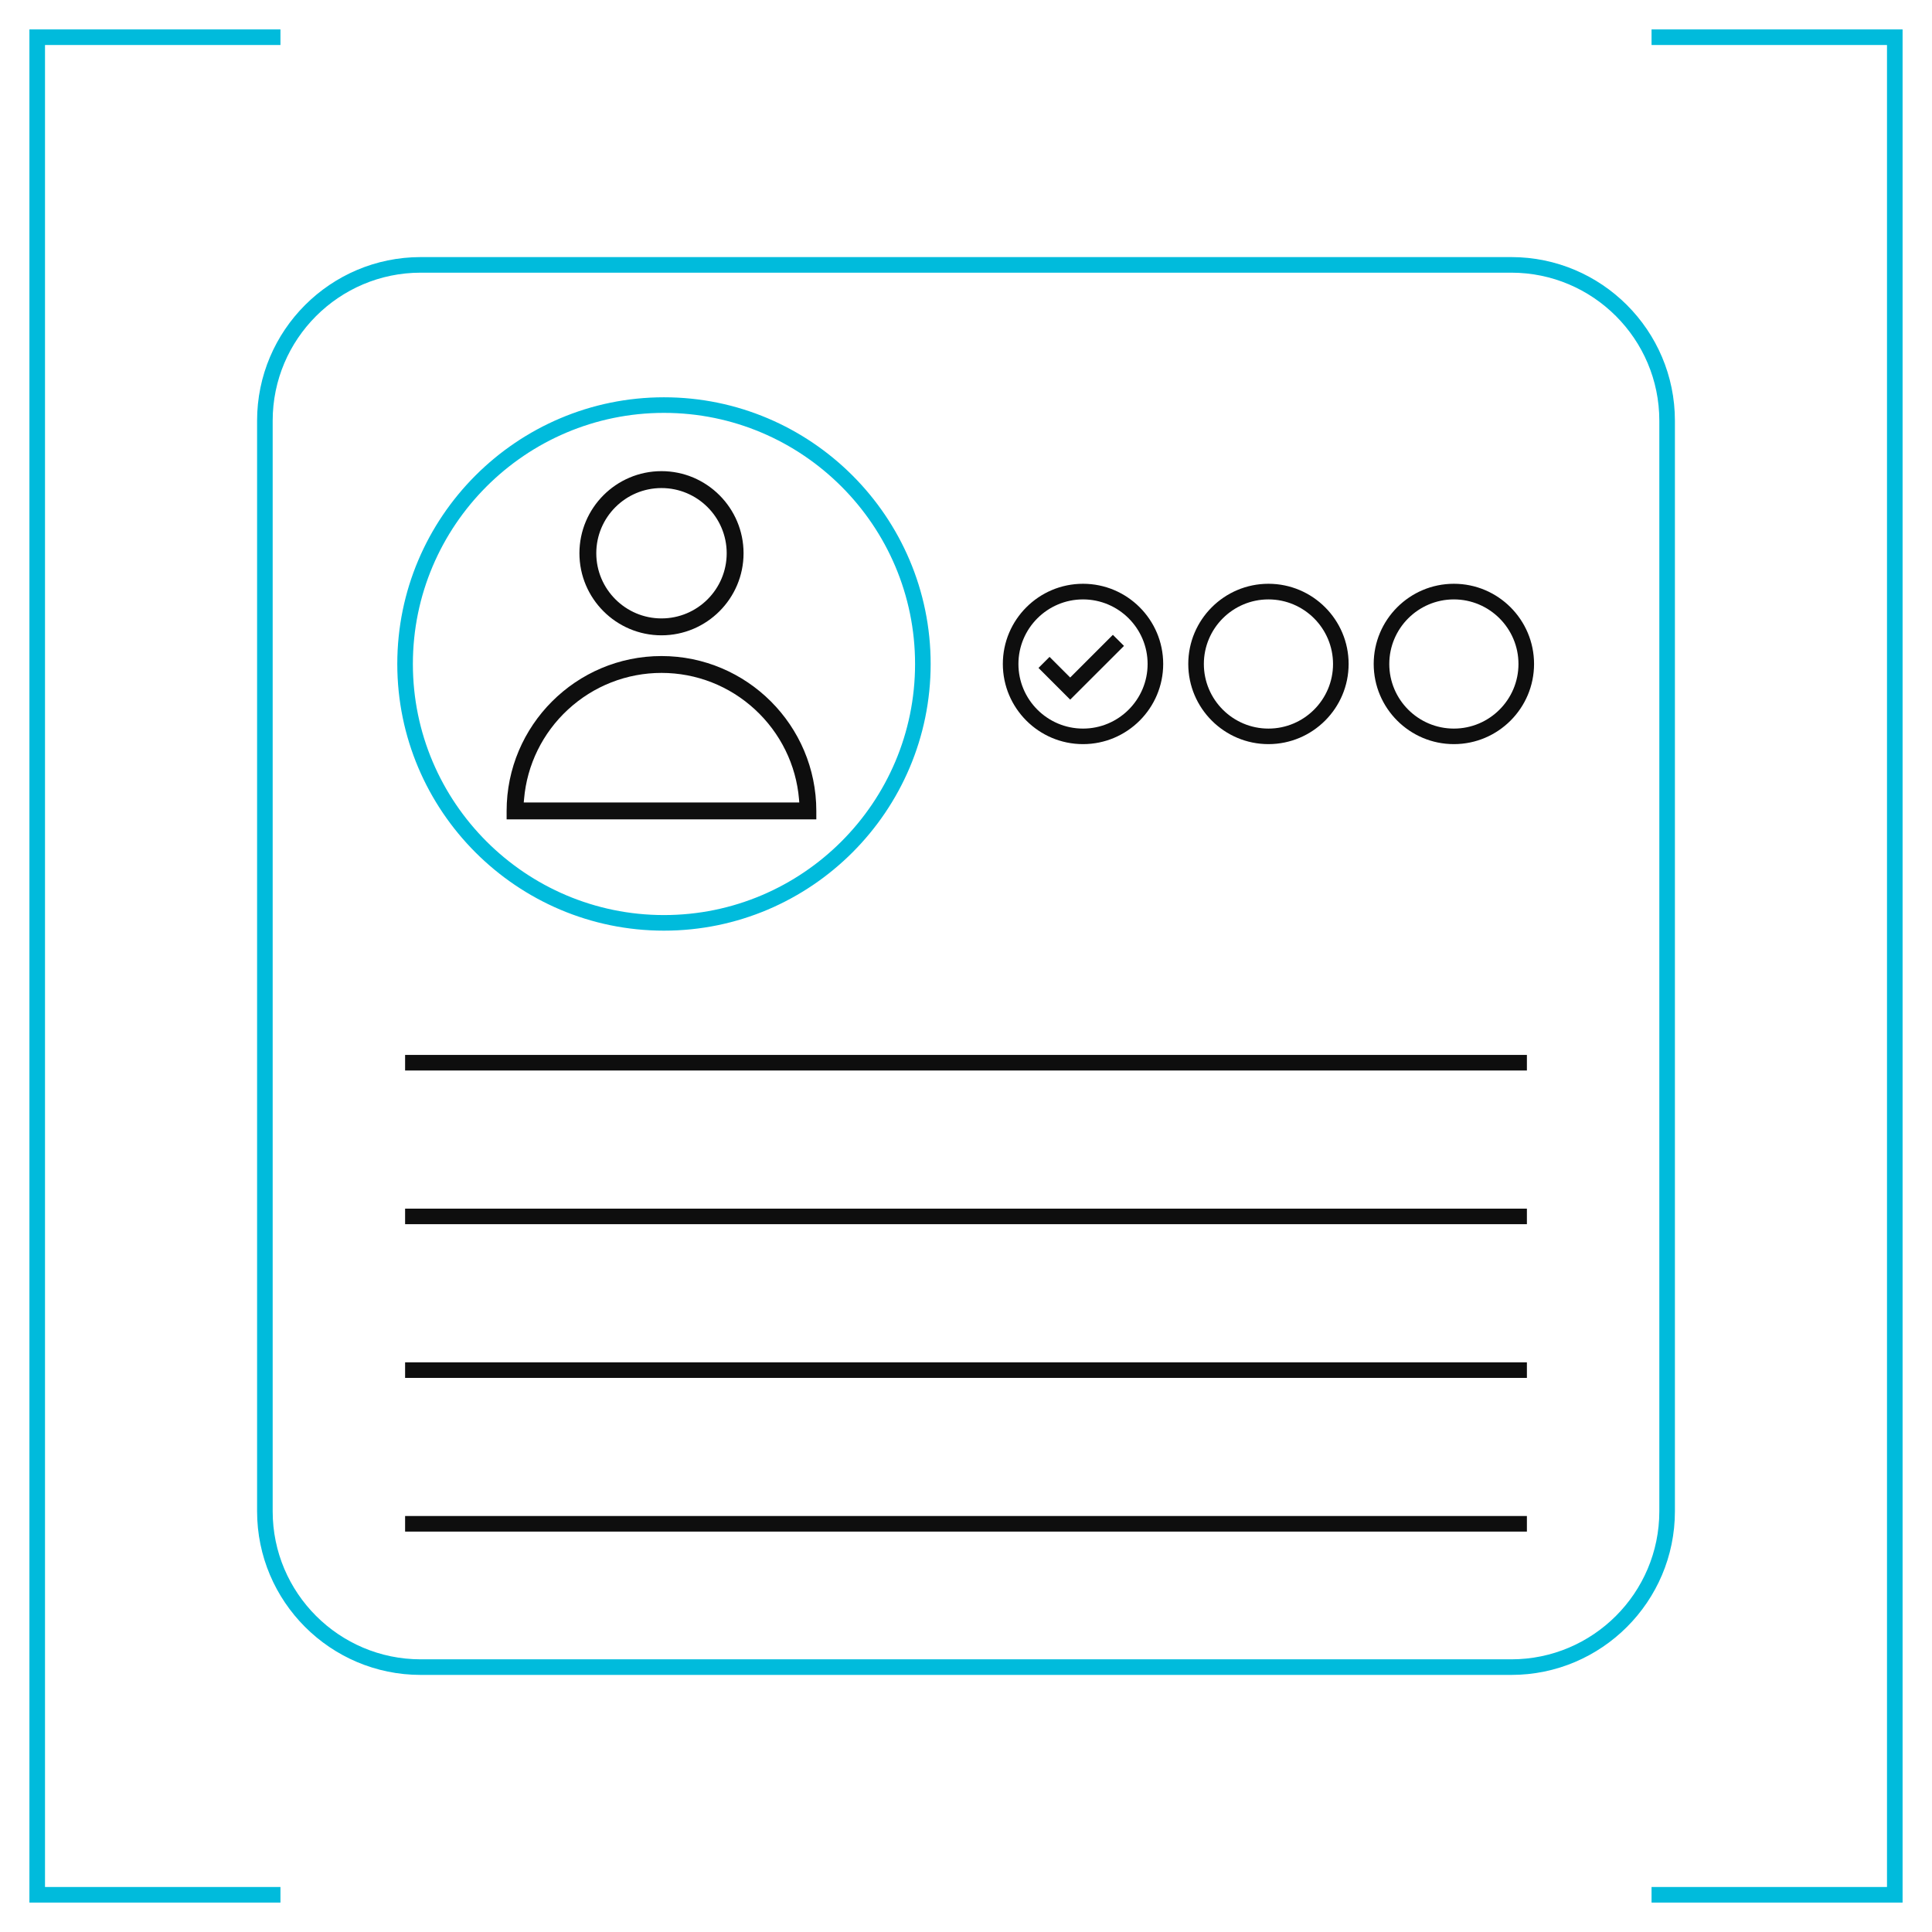 <svg width="44" height="44" viewBox="0 0 44 44" fill="none" xmlns="http://www.w3.org/2000/svg">
<g clip-path="url(#clip0_268_4304)">
<path d="M6.387 43.33H0.67V0.67H6.387V1.025H1.025V42.975H6.387V43.33Z" fill="#00BBDC"/>
<path d="M43.33 43.33H37.613V42.975H42.975V1.025H37.613V0.67H43.33V43.33Z" fill="#00BBDC"/>
<path d="M15.122 21.195C11.773 21.195 9.048 18.47 9.048 15.121C9.048 11.772 11.773 9.048 15.122 9.048C18.471 9.048 21.195 11.772 21.195 15.121C21.195 18.47 18.47 21.195 15.122 21.195ZM15.122 9.403C11.969 9.403 9.403 11.969 9.403 15.122C9.403 18.275 11.969 20.84 15.122 20.84C18.275 20.84 20.84 18.275 20.84 15.122C20.84 11.969 18.275 9.403 15.122 9.403Z" fill="#00BBDC"/>
<path d="M34.419 38.145H9.581C7.526 38.145 5.855 36.474 5.855 34.419V9.581C5.855 7.526 7.526 5.855 9.581 5.855H34.419C36.474 5.855 38.145 7.526 38.145 9.581V34.419C38.145 36.474 36.474 38.145 34.419 38.145ZM9.581 6.21C7.722 6.21 6.21 7.722 6.21 9.581V34.419C6.21 36.278 7.722 37.79 9.581 37.79H34.419C36.278 37.79 37.79 36.278 37.79 34.419V9.581C37.79 7.722 36.278 6.21 34.419 6.21H9.581Z" fill="#00BBDC"/>
<path d="M15.065 14.469C16.095 14.469 16.934 13.63 16.934 12.6C16.934 11.569 16.095 10.73 15.065 10.73C14.034 10.73 13.196 11.569 13.196 12.6C13.196 13.63 14.034 14.469 15.065 14.469ZM13.58 12.6C13.58 11.781 14.246 11.115 15.065 11.115C15.884 11.115 16.55 11.781 16.55 12.6C16.55 13.419 15.884 14.084 15.065 14.084C14.247 14.084 13.58 13.418 13.58 12.6Z" fill="#0E0E0E"/>
<path d="M15.065 14.941C13.12 14.941 11.538 16.523 11.538 18.469V18.661H18.591V18.469C18.592 16.524 17.01 14.941 15.065 14.941ZM11.928 18.276L11.935 18.2C12.001 17.42 12.356 16.695 12.935 16.16C13.518 15.622 14.274 15.325 15.066 15.325C15.857 15.325 16.613 15.621 17.196 16.16C17.775 16.695 18.131 17.42 18.197 18.2L18.203 18.276H11.928Z" fill="#0E0E0E"/>
<path d="M24.665 16.947C23.658 16.947 22.839 16.128 22.839 15.121C22.839 14.114 23.658 13.295 24.665 13.295C25.672 13.295 26.491 14.114 26.491 15.121C26.491 16.128 25.671 16.947 24.665 16.947ZM24.665 13.651C23.854 13.651 23.194 14.311 23.194 15.122C23.194 15.933 23.854 16.593 24.665 16.593C25.476 16.593 26.136 15.933 26.136 15.122C26.136 14.311 25.476 13.651 24.665 13.651Z" fill="#0E0E0E"/>
<path d="M33.111 16.947C32.104 16.947 31.285 16.128 31.285 15.121C31.285 14.114 32.104 13.295 33.111 13.295C34.118 13.295 34.937 14.114 34.937 15.121C34.937 16.128 34.118 16.947 33.111 16.947ZM33.111 13.651C32.3 13.651 31.64 14.311 31.64 15.122C31.64 15.933 32.3 16.593 33.111 16.593C33.922 16.593 34.582 15.933 34.582 15.122C34.582 14.311 33.922 13.651 33.111 13.651Z" fill="#0E0E0E"/>
<path d="M28.888 16.947C27.881 16.947 27.062 16.128 27.062 15.121C27.062 14.114 27.881 13.295 28.888 13.295C29.895 13.295 30.714 14.114 30.714 15.121C30.714 16.128 29.894 16.947 28.888 16.947ZM28.888 13.651C28.077 13.651 27.417 14.311 27.417 15.122C27.417 15.933 28.077 16.593 28.888 16.593C29.699 16.593 30.359 15.933 30.359 15.122C30.358 14.311 29.699 13.651 28.888 13.651Z" fill="#0E0E0E"/>
<path d="M25.345 14.458L24.373 15.43L23.903 14.96L23.651 15.212L24.373 15.934L25.598 14.71L25.345 14.458Z" fill="#0E0E0E"/>
<path d="M34.774 34.526H9.226V34.881H34.774V34.526Z" fill="#0E0E0E"/>
<path d="M34.774 24.025H9.226V24.38H34.774V24.025Z" fill="#0E0E0E"/>
<path d="M34.774 27.526H9.226V27.88H34.774V27.526Z" fill="#0E0E0E"/>
<path d="M34.774 31.026H9.226V31.381H34.774V31.026Z" fill="#0E0E0E"/>
</g>
<defs>
<clipPath id="clip0_268_4304">
<rect width="44" height="44" fill="white"/>
</clipPath>
</defs>
</svg>
